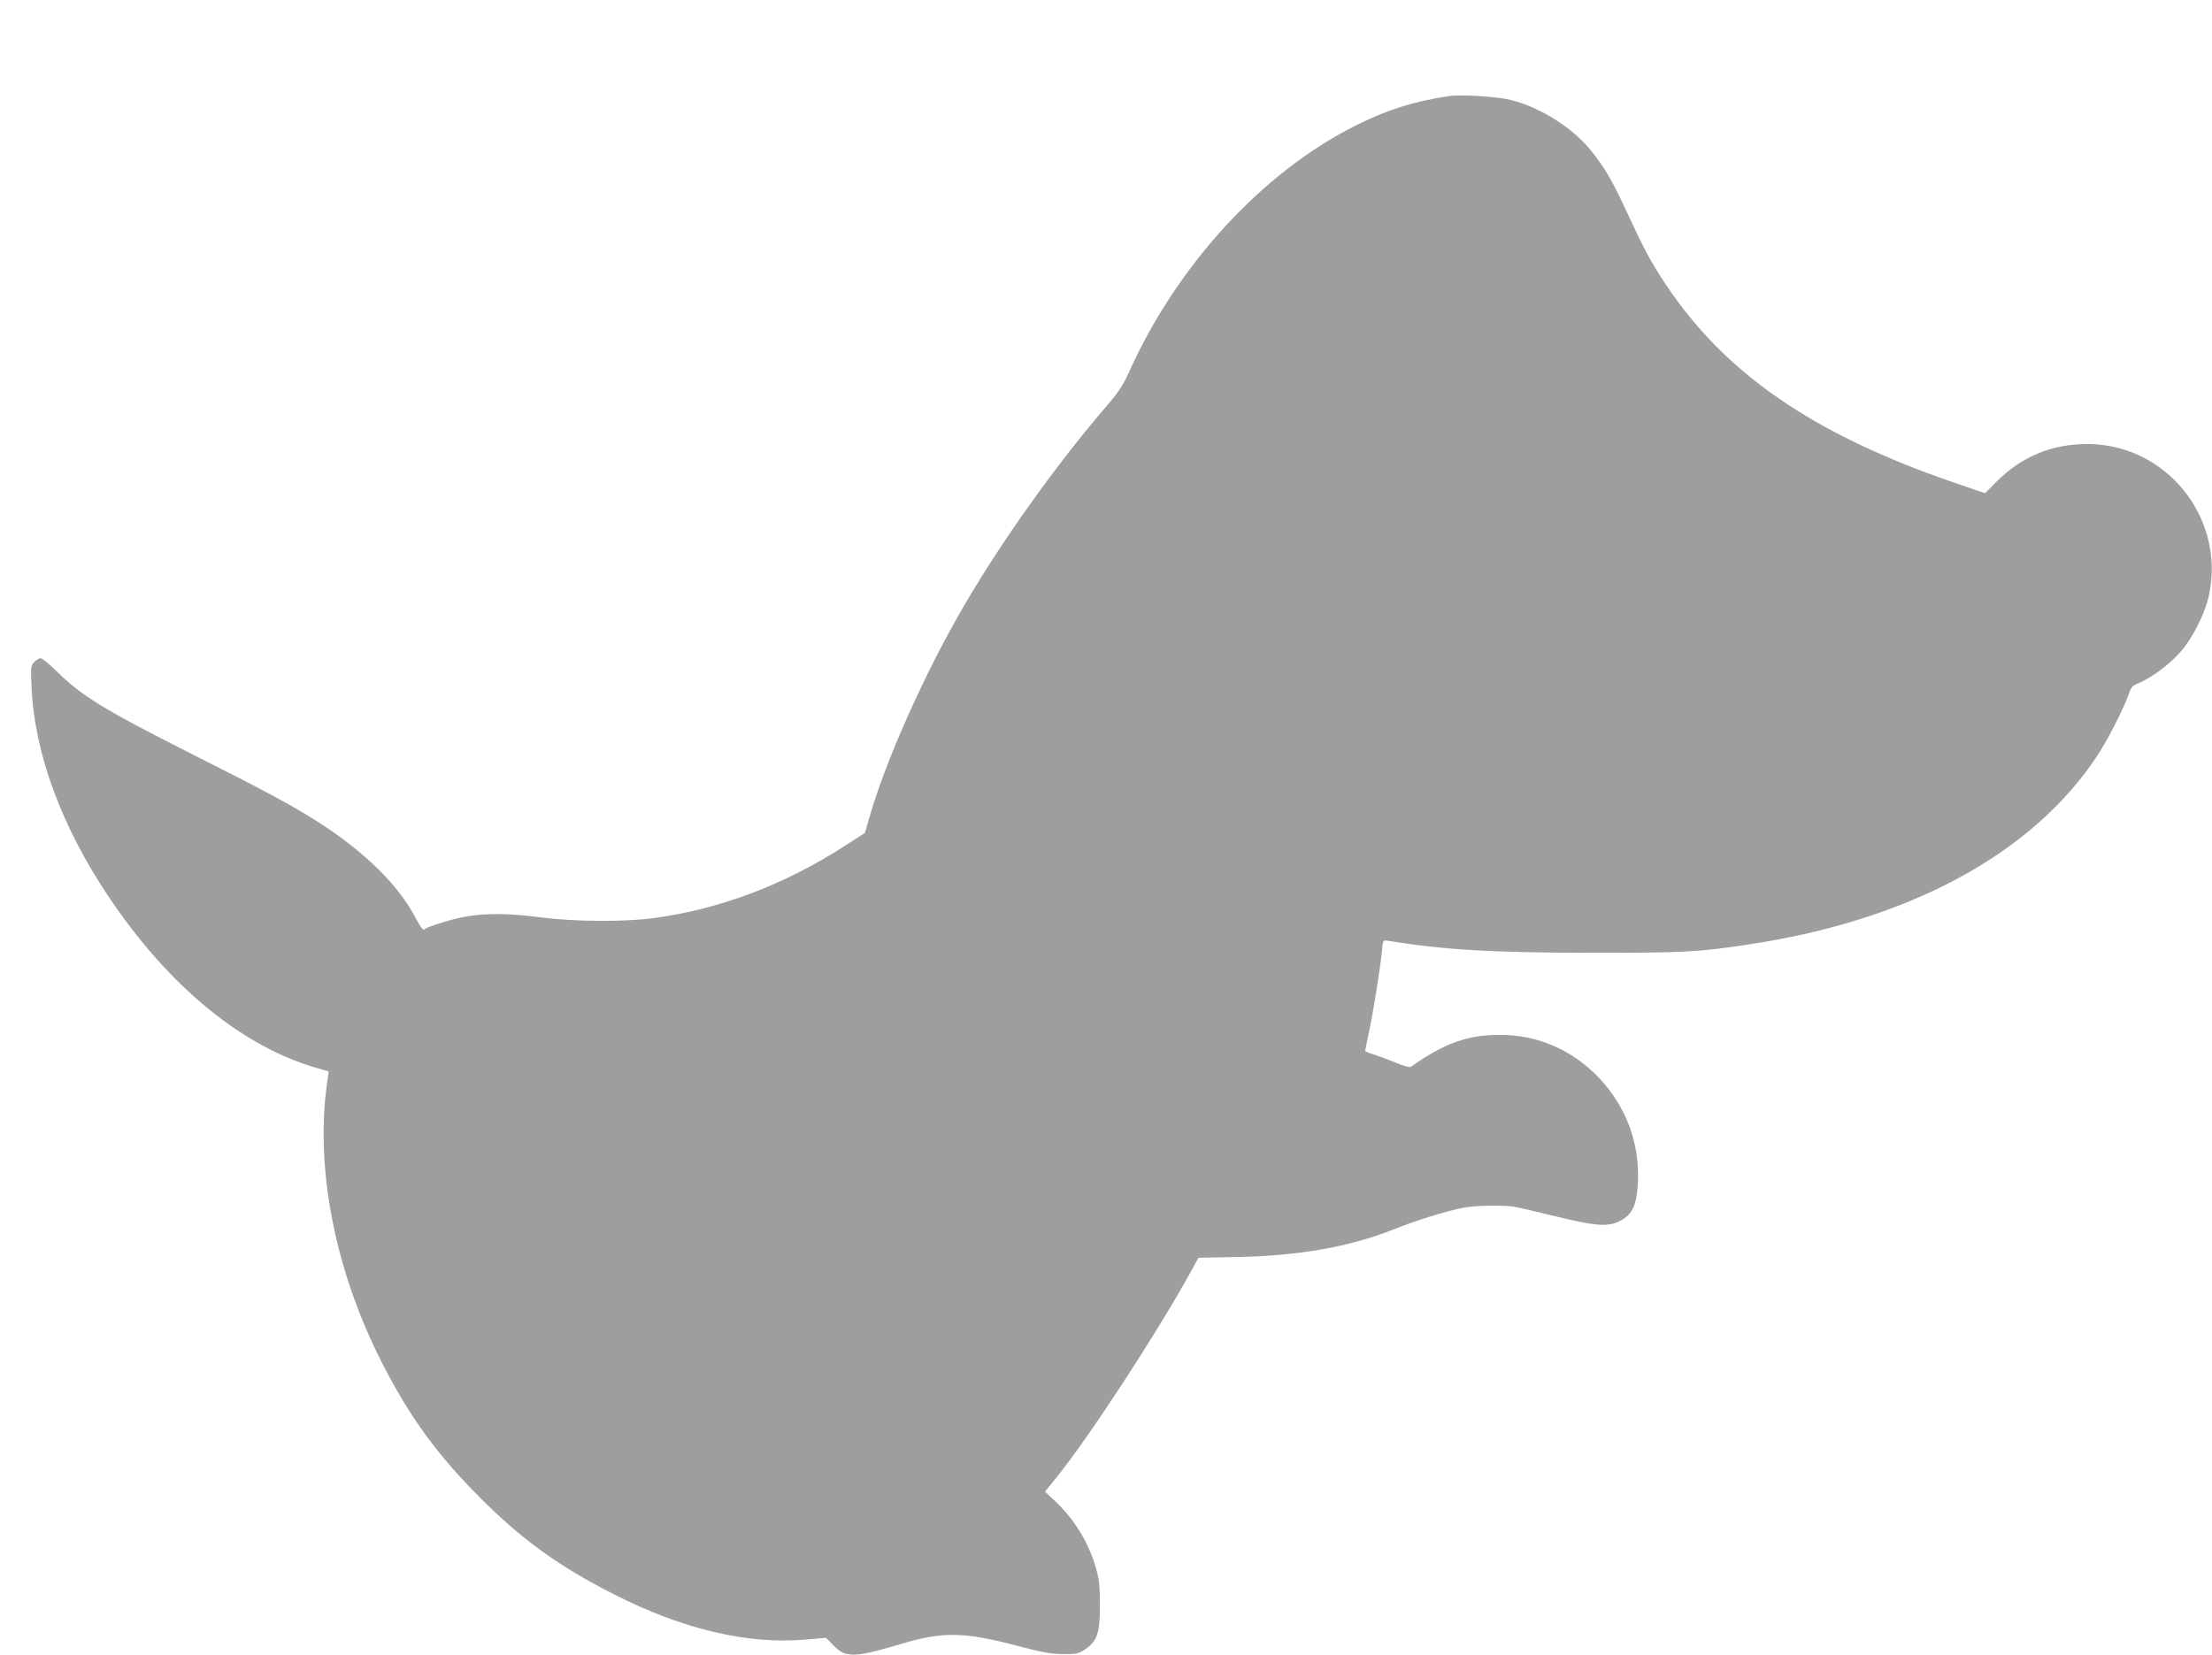 <?xml version="1.0" standalone="no"?>
<!DOCTYPE svg PUBLIC "-//W3C//DTD SVG 20010904//EN"
 "http://www.w3.org/TR/2001/REC-SVG-20010904/DTD/svg10.dtd">
<svg version="1.0" xmlns="http://www.w3.org/2000/svg"
 width="1280pt" height="958pt" viewBox="0 0 1280 958"
 preserveAspectRatio="xMidYMid meet">
<g transform="translate(0,958) scale(0.1,-0.1)"
fill="#9e9e9e" stroke="none">
<path d="M8385 9024 c-208 -32 -355 -78 -537 -169 -540 -269 -1036 -808 -1314
-1427 -36 -80 -62 -119 -138 -207 -282 -329 -591 -760 -811 -1136 -230 -391
-462 -910 -556 -1243 l-24 -83 -110 -71 c-353 -229 -733 -372 -1118 -423 -170
-22 -455 -20 -647 5 -185 24 -317 25 -433 5 -80 -14 -220 -57 -242 -75 -7 -6
-25 19 -48 63 -98 189 -285 376 -552 550 -150 97 -308 183 -750 405 -508 257
-634 334 -785 484 -38 37 -76 68 -85 68 -8 0 -25 -10 -36 -21 -21 -21 -22 -28
-16 -153 17 -374 171 -794 440 -1198 349 -524 779 -879 1221 -1003 l58 -17 -5
-37 c-79 -503 37 -1110 317 -1656 157 -307 316 -525 561 -771 246 -247 454
-397 777 -562 399 -203 777 -292 1111 -262 l117 10 43 -44 c70 -73 120 -72
390 8 241 73 364 71 673 -10 143 -38 196 -48 265 -48 78 -1 89 2 128 27 70 47
86 94 86 257 0 109 -5 150 -23 213 -43 152 -129 290 -246 397 l-49 46 68 84
c194 242 572 822 772 1182 l48 88 225 4 c355 7 651 59 902 159 129 52 318 111
410 127 70 13 224 16 290 5 24 -4 132 -29 242 -56 213 -52 291 -60 353 -34 86
36 115 92 121 236 10 225 -69 434 -225 600 -153 161 -354 249 -573 249 -188 0
-324 -49 -514 -184 -9 -6 -40 2 -92 24 -43 18 -100 39 -126 47 -26 7 -48 17
-48 21 0 5 9 49 20 100 25 113 66 372 76 469 6 71 7 72 33 68 334 -54 598 -69
1191 -70 522 0 605 4 890 47 932 138 1646 522 2023 1089 62 93 154 273 183
356 16 46 24 55 59 69 70 28 172 103 235 172 76 83 152 233 174 344 91 447
-253 869 -708 868 -208 -1 -381 -74 -529 -224 l-60 -61 -186 64 c-812 279
-1323 632 -1666 1151 -84 127 -120 195 -218 406 -89 192 -130 262 -211 363
-106 131 -290 248 -461 292 -78 20 -291 33 -360 23z"/>
</g>
</svg>
